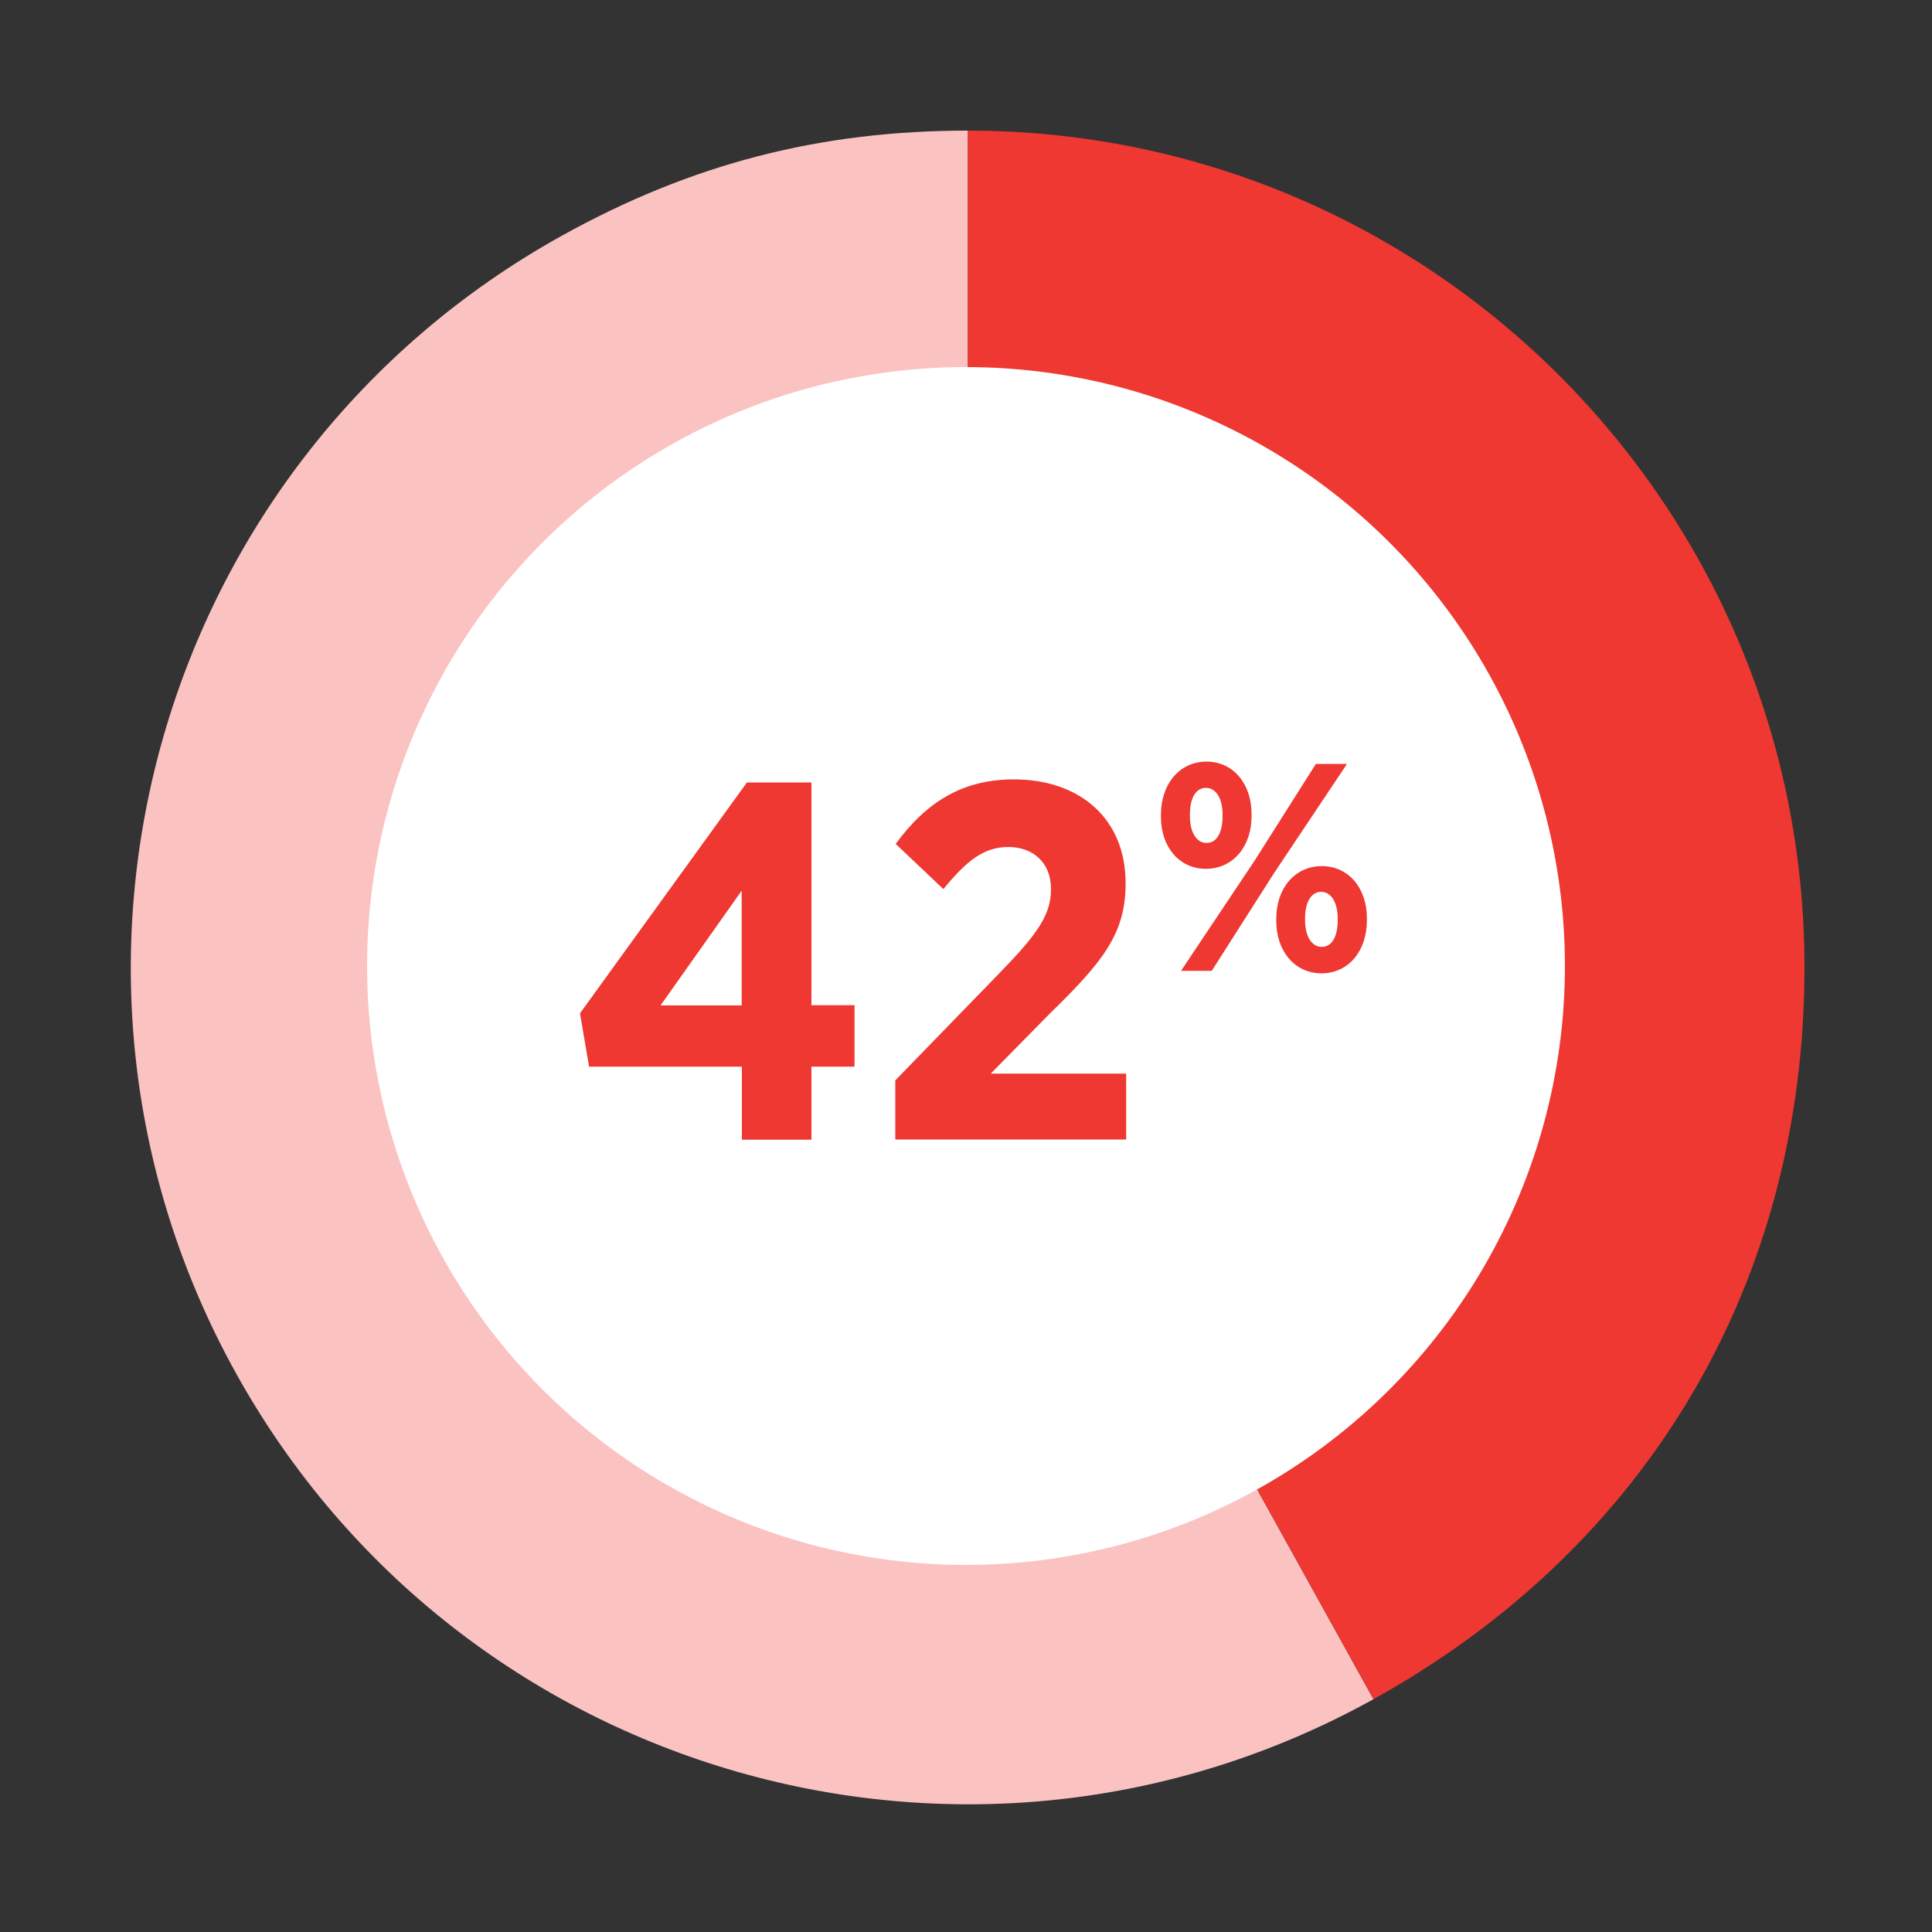 <?xml version="1.0" encoding="utf-8"?>
<!-- Generator: Adobe Illustrator 26.0.0, SVG Export Plug-In . SVG Version: 6.00 Build 0)  -->
<svg version="1.1" id="Layer_1" xmlns="http://www.w3.org/2000/svg" xmlns:xlink="http://www.w3.org/1999/xlink" x="0px" y="0px"
	 viewBox="0 0 100 100" style="enable-background:new 0 0 100 100;" xml:space="preserve">
<rect x="0" y="0" width="100" height="100" fill="#333333" stroke="none"/>
<style type="text/css">
	.st0{fill:#FAC3C1;}
	.st1{fill:#EE3831;}
	.st2{fill:#FFFFFF;}
</style>
<g>
	<g>
		<g>
			<g>
				<path class="st0" d="M50.09,50.07l21,37.88c-20.92,11.6-47.28,4.04-58.88-16.88S8.17,23.79,29.1,12.19
					c6.69-3.71,13.34-5.43,21-5.43V50.07z"/>
			</g>
		</g>
		<g>
			<g>
				<path class="st1" d="M50.09,50.07V6.76c23.92,0,43.31,19.39,43.31,43.31c0,16.27-8.09,30-22.31,37.88L50.09,50.07z"/>
			</g>
		</g>
	</g>
	<g>
		<g>
		</g>
		<g>
		</g>
	</g>
</g>
<g>
	<circle class="st2" cx="50" cy="50" r="31"/>
</g>
<g>
	<path class="st1" d="M38.39,55.21h-7.9l-0.47-2.76l8.64-11.95h3.34v11.53h2.23v3.18h-2.23v3.78h-3.6V55.21z M38.39,52.04V46.1
		l-4.2,5.94H38.39z"/>
	<path class="st1" d="M46.34,55.92l5.41-5.57c1.94-2,2.65-2.99,2.65-4.33c0-1.39-0.95-2.18-2.21-2.18c-1.29,0-2.18,0.74-3.36,2.18
		l-2.47-2.34c1.6-2.18,3.47-3.34,6.12-3.34c3.39,0,5.78,2.02,5.78,5.36v0.05c0,2.57-1.18,4.04-3.91,6.7l-3.07,3.12h7.01v3.41H46.34
		V55.92z"/>
	<path class="st1" d="M60.09,42.28v-0.12c0-1.56,0.95-2.74,2.36-2.74c1.39,0,2.33,1.16,2.33,2.71v0.12c0,1.55-0.95,2.72-2.36,2.72
		C61.02,44.97,60.09,43.82,60.09,42.28z M68.11,39.54h1.61l-3.8,5.69l-3.2,5.02h-1.59l3.8-5.69L68.11,39.54z M61.59,42.16v0.08
		c0,0.84,0.34,1.39,0.86,1.39c0.54,0,0.83-0.55,0.83-1.38v-0.08c0-0.84-0.34-1.39-0.86-1.39C61.88,40.78,61.59,41.33,61.59,42.16z
		 M66.06,47.67v-0.12c0-1.56,0.95-2.72,2.36-2.72c1.39,0,2.33,1.15,2.33,2.69v0.12c0,1.56-0.93,2.74-2.36,2.74
		C66.99,50.37,66.06,49.21,66.06,47.67z M69.24,47.63v-0.08c0-0.84-0.34-1.39-0.86-1.39s-0.83,0.55-0.83,1.38v0.08
		c0,0.84,0.34,1.39,0.86,1.39C68.95,49.01,69.24,48.46,69.24,47.63z"/>
</g>
</svg>
